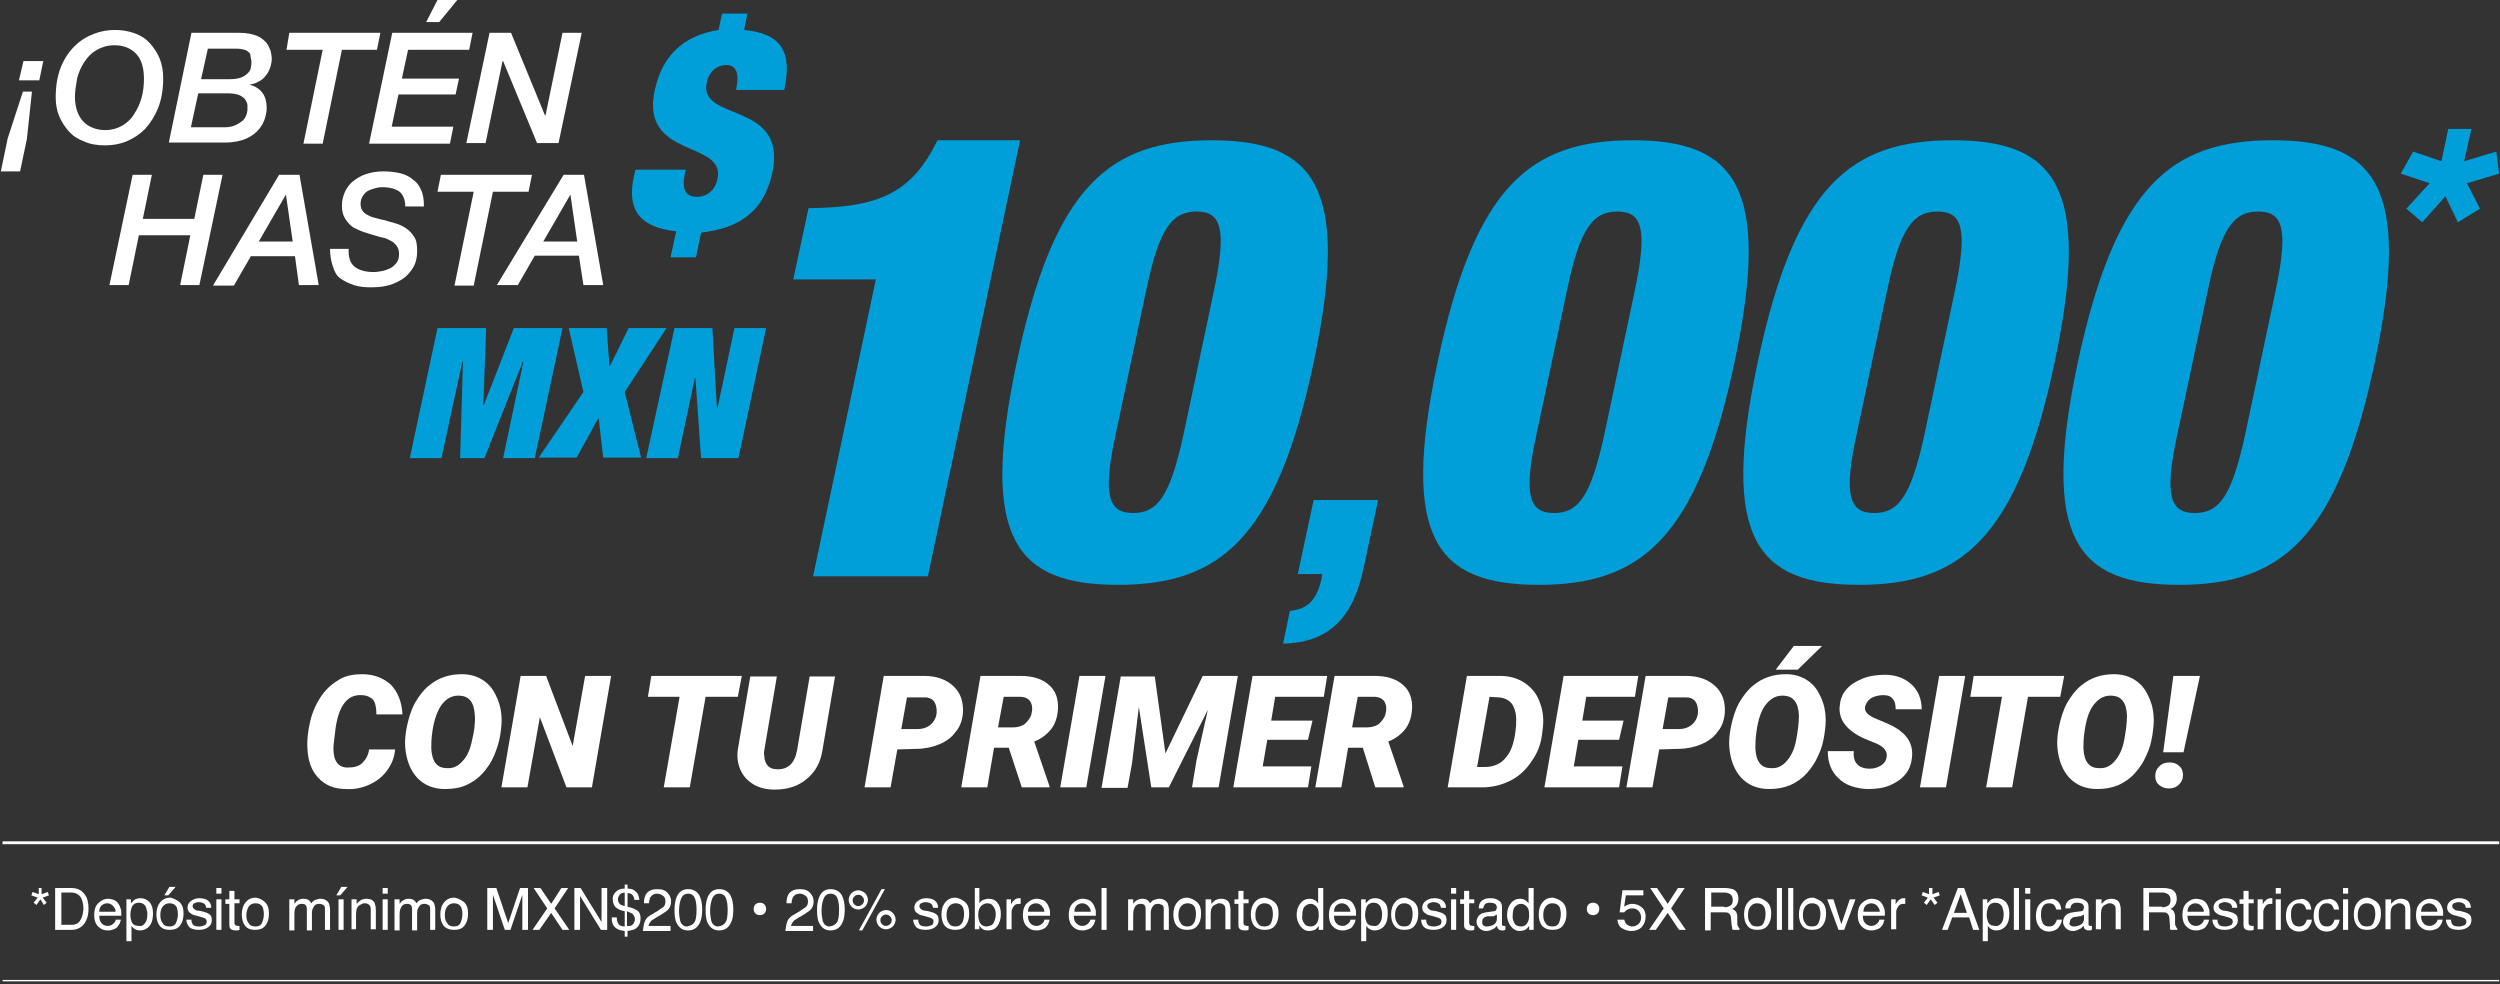 <svg width="442" height="174" viewBox="0 0 442 174" fill="none" xmlns="http://www.w3.org/2000/svg">
<rect x="0" y="0" width="442" height="174" fill="#333333" stroke="none"/>
<g clip-path="url(#clip0_2076_1165)">
<path d="M143.75 101.9L154.85 49.4H140.25L142.95 36.8C155.35 36.7 161.15 34.2 165.75 24.8H180.35L164.05 101.9H143.75Z" fill="#009FD9"/>
<path d="M214.25 24.8C232.35 24.8 238.85 33 232.25 64.1C225.65 95.3 215.65 103.4 197.65 103.4C179.55 103.4 173.15 95.2 179.75 64.1C186.35 32.9 196.15 24.8 214.25 24.8ZM197.25 76.8C194.85 87.8 196.05 90.7 200.35 90.7C204.65 90.7 206.85 87.8 209.25 76.8L214.65 51.3C216.95 40.3 215.85 37.4 211.55 37.4C207.25 37.4 204.95 40.3 202.65 51.3L197.25 76.8Z" fill="#009FD9"/>
<path d="M232.25 88.4H243.65L241.05 100.6C239.15 109.4 234.85 113.6 226.85 113.8L228.05 108C231.35 107.7 232.85 105.9 233.65 102.3L233.75 101.5H229.45L232.25 88.4Z" fill="#009FD9"/>
<path d="M288.65 24.8C306.75 24.8 313.25 33 306.65 64.1C300.05 95.3 290.05 103.4 272.05 103.4C253.95 103.4 247.55 95.2 254.15 64.1C260.75 32.9 270.55 24.8 288.65 24.8ZM271.65 76.8C269.25 87.8 270.45 90.7 274.75 90.7C279.05 90.7 281.25 87.8 283.65 76.8L289.05 51.3C291.35 40.3 290.25 37.4 285.95 37.4C281.65 37.4 279.35 40.3 277.05 51.3L271.65 76.8Z" fill="#009FD9"/>
<path d="M345.25 24.8C363.35 24.8 369.85 33 363.25 64.1C356.65 95.3 346.65 103.4 328.65 103.4C310.55 103.4 304.15 95.2 310.75 64.1C317.35 32.9 327.15 24.8 345.25 24.8ZM328.25 76.8C325.85 87.8 327.05 90.7 331.35 90.7C335.65 90.7 337.85 87.8 340.25 76.8L345.65 51.3C347.95 40.3 346.85 37.4 342.55 37.4C338.25 37.4 335.95 40.3 333.65 51.3L328.25 76.8Z" fill="#009FD9"/>
<path d="M401.85 24.8C419.95 24.8 426.45 33 419.85 64.1C413.25 95.3 403.25 103.4 385.25 103.4C367.15 103.4 360.75 95.2 367.35 64.1C374.05 32.9 383.85 24.8 401.85 24.8ZM384.95 76.8C382.55 87.8 383.75 90.7 388.05 90.7C392.35 90.7 394.55 87.8 396.95 76.8L402.35 51.3C404.65 40.3 403.55 37.4 399.25 37.4C394.95 37.4 392.65 40.3 390.35 51.3L384.95 76.8Z" fill="#009FD9"/>
<path d="M77.35 58H85.95L85.45 71.6H85.55L90.85 58H99.45L94.55 81H88.95L92.55 63.9H92.45L85.65 81H81.35L81.85 63.9H81.75L78.05 81H72.45L77.35 58Z" fill="#009FD9"/>
<path d="M100.55 58H107.25L107.75 64.7H107.85L111.15 58H117.85L110.45 69.3L113.35 80.9H106.65L105.85 74H105.75L101.95 80.9H95.249L103.15 69.3L100.55 58Z" fill="#009FD9"/>
<path d="M119.25 58H125.95L126.75 72.2H126.85L129.85 58H135.45L130.55 81H123.95L122.95 66.8H122.85L119.85 81H114.25L119.25 58Z" fill="#009FD9"/>
<path d="M119.55 40.9C113.45 40.2 110.75 37.5 112.05 31.3L112.35 30H121.25L121.05 30.9C120.45 33.8 121.45 34.8 123.25 34.8C125.15 34.8 126.55 33.4 126.85 31.6C128.35 24.8 113.15 28.1 115.75 16C117.05 9.9 120.75 6.3 127.05 5.3L127.65 2.4H132.15L131.55 5.3C138.05 5.9 140.15 9.1 138.65 15.9H130.15L130.25 15.2C130.65 13.2 130.25 11.5 128.45 11.5C126.45 11.5 125.25 13 124.95 14.6C123.45 21.6 139.25 17.8 136.55 30.5C135.15 37.2 130.85 40.4 123.95 41.1L123.05 45.5H118.55L119.55 40.9Z" fill="#009FD9"/>
<path d="M435.65 28.5L441.35 26.8L441.85 30.7L436.15 32.4L438.45 36.9L434.55 39.3L432.35 34.7L428.25 39.3L425.45 36.9L429.55 32.4L424.45 30.7L426.65 26.8L431.65 28.5L432.85 22.8H436.95L435.65 28.5Z" fill="#009FD9"/>
<path d="M5.65 16.2L4.75 24.6L3.55 30.3H0.15L1.35 24.5L4.05 16.2H5.65ZM3.35 14.2L4.15 10.8H7.65L6.95 14.2H3.35Z" fill="white"/>
<path d="M9.85 17.2C9.85 15.2 10.15 13.4 10.75 11.9C11.35 10.4 12.15 9.2 13.15 8.2C14.15 7.2 15.25 6.5 16.55 6C17.85 5.5 19.05 5.3 20.35 5.3C21.65 5.3 22.75 5.5 23.85 5.9C24.95 6.3 25.85 6.9 26.55 7.7C27.25 8.5 27.85 9.4 28.25 10.4C28.65 11.4 28.85 12.6 28.85 13.8C28.85 15.9 28.55 17.6 27.95 19.1C27.35 20.6 26.55 21.8 25.65 22.8C24.65 23.8 23.55 24.5 22.35 25C21.15 25.5 19.85 25.7 18.55 25.7C17.15 25.7 15.95 25.5 14.85 25C13.75 24.6 12.85 24 12.15 23.2C11.45 22.4 10.85 21.5 10.45 20.5C10.05 19.6 9.85 18.4 9.85 17.2ZM13.25 17.1C13.25 18.9 13.75 20.4 14.65 21.4C15.55 22.4 16.95 23 18.65 23C19.75 23 20.75 22.7 21.65 22.2C22.45 21.7 23.25 21 23.75 20.1C24.35 19.2 24.75 18.3 25.05 17.2C25.35 16.1 25.45 15 25.45 13.9C25.45 12.1 25.05 10.6 24.15 9.6C23.25 8.6 21.95 8 20.25 8C19.05 8 18.05 8.3 17.15 8.8C16.25 9.3 15.55 10 14.95 10.9C14.35 11.8 13.95 12.7 13.65 13.8C13.45 15 13.25 16 13.25 17.1Z" fill="white"/>
<path d="M33.85 5.8H42.25C43.55 5.8 44.55 6 45.35 6.3C46.15 6.6 46.65 7.1 47.05 7.5C47.45 8 47.65 8.5 47.85 9C47.95 9.5 48.05 10 48.05 10.3C48.05 10.9 47.95 11.4 47.75 12C47.55 12.5 47.35 13 46.95 13.4C46.65 13.8 46.25 14.2 45.75 14.4C45.25 14.7 44.75 14.9 44.25 14.9V15C46.25 15.6 47.15 17 47.15 19.1C47.15 19.6 47.05 20.2 46.85 20.9C46.65 21.6 46.25 22.3 45.75 22.9C45.25 23.5 44.45 24.1 43.55 24.5C42.65 24.9 41.35 25.2 39.85 25.2H29.85L33.85 5.8ZM33.75 22.5H38.65C38.95 22.5 39.35 22.5 39.85 22.5C40.35 22.5 40.95 22.4 41.45 22.2C41.95 22 42.45 21.7 42.95 21.3C43.35 20.9 43.65 20.3 43.75 19.5C43.75 19.3 43.75 19 43.75 18.6C43.75 18.3 43.55 17.9 43.35 17.6C43.15 17.3 42.75 17 42.25 16.8C41.75 16.6 41.05 16.5 40.25 16.5H35.05L33.75 22.5ZM35.55 14H40.65C41.45 14 42.15 13.9 42.65 13.7C43.15 13.5 43.55 13.2 43.85 12.9C44.15 12.6 44.35 12.2 44.35 11.9C44.45 11.5 44.45 11.2 44.45 11C44.45 10.8 44.45 10.6 44.35 10.3C44.25 10 44.35 9.7 44.15 9.4C43.95 9.2 43.65 8.9 43.25 8.8C42.85 8.7 42.35 8.6 41.65 8.6H36.75L35.55 14Z" fill="white"/>
<path d="M51.15 5.8H67.25L66.65 8.8H60.45L57.05 25.4H53.65L57.05 8.8H50.65L51.15 5.8Z" fill="white"/>
<path d="M69.35 5.8H83.55L82.95 8.8H72.15L71.05 13.9H81.15L80.55 16.7H70.45L69.25 22.4H80.15L79.55 25.4H65.25L69.35 5.8ZM80.85 0L77.65 3.9H75.35L77.35 0H80.85Z" fill="white"/>
<path d="M86.55 5.8H90.35L96.35 20.4H96.45L99.45 5.8H102.85L98.75 25.3H94.95L88.95 10.8H88.85L85.85 25.3H82.45L86.55 5.8Z" fill="white"/>
<path d="M23.45 30.9H26.85L25.25 38.7H34.35L35.95 30.9H39.35L35.25 50.4H31.85L33.65 41.6H24.55L22.75 50.4H19.35L23.45 30.9Z" fill="white"/>
<path d="M49.35 30.9H52.95L56.35 50.4H52.85L52.15 45.3H44.35L41.35 50.5H37.65L49.35 30.9ZM50.55 34.4L45.75 42.7H51.75L50.55 34.4Z" fill="white"/>
<path d="M61.65 44C61.55 45.5 61.95 46.6 62.75 47.2C63.55 47.8 64.65 48.1 66.15 48.1C66.65 48.1 67.05 48 67.65 47.9C68.15 47.8 68.65 47.6 69.05 47.4C69.45 47.2 69.85 46.8 70.15 46.4C70.45 46 70.55 45.5 70.55 44.9C70.55 44.4 70.45 43.9 70.15 43.5C69.85 43.1 69.55 42.8 69.15 42.6C68.75 42.4 68.25 42.1 67.65 42C67.05 41.9 66.55 41.7 65.85 41.5C65.45 41.4 64.85 41.2 64.25 41C63.65 40.8 63.05 40.5 62.45 40.2C61.85 39.8 61.45 39.3 61.05 38.7C60.65 38.1 60.45 37.3 60.45 36.4C60.45 35.5 60.65 34.7 60.95 34C61.25 33.3 61.75 32.6 62.35 32.1C62.95 31.6 63.75 31.1 64.65 30.8C65.55 30.5 66.55 30.3 67.75 30.3C68.75 30.3 69.75 30.4 70.65 30.6C71.55 30.8 72.35 31.2 72.95 31.7C73.65 32.2 74.15 32.8 74.45 33.6C74.85 34.4 74.95 35.4 74.95 36.5H71.65C71.65 35.3 71.25 34.4 70.65 33.9C69.95 33.4 68.95 33.1 67.65 33.1C67.45 33.1 67.05 33.1 66.65 33.2C66.25 33.3 65.85 33.4 65.35 33.6C64.85 33.8 64.55 34.1 64.25 34.5C63.95 34.9 63.75 35.4 63.75 36C63.75 36.5 63.85 36.9 64.05 37.2C64.25 37.5 64.55 37.8 64.95 38C65.35 38.2 65.75 38.4 66.25 38.5C66.75 38.6 67.25 38.8 67.85 38.9C68.55 39.1 69.25 39.3 69.95 39.5C70.65 39.7 71.25 40 71.85 40.4C72.45 40.8 72.85 41.3 73.25 41.9C73.65 42.5 73.75 43.4 73.75 44.4C73.75 45.2 73.65 45.9 73.35 46.7C73.05 47.4 72.55 48.1 71.95 48.7C71.35 49.3 70.45 49.8 69.45 50.2C68.45 50.6 67.15 50.8 65.65 50.8C64.45 50.8 63.45 50.7 62.55 50.4C61.65 50.1 60.85 49.7 60.15 49.2C59.45 48.7 59.15 48 58.85 47.1C58.55 46.2 58.35 45.2 58.35 44H61.65Z" fill="white"/>
<path d="M77.95 30.9H94.05L93.45 33.9H87.15L83.75 50.5H80.35L83.75 33.9H77.35L77.95 30.9Z" fill="white"/>
<path d="M99.65 30.9H103.25L106.65 50.4H103.15L102.35 45.2H94.55L91.55 50.4H87.85L99.65 30.9ZM100.85 34.4L96.05 42.7H102.05L100.85 34.4Z" fill="white"/>
<path d="M69.85 132.5C69.75 133.9 69.25 135.1 68.45 136.2C67.65 137.3 66.65 138.1 65.35 138.7C64.05 139.3 62.65 139.6 61.15 139.5C59.05 139.5 57.45 138.8 56.25 137.5C55.05 136.2 54.45 134.5 54.35 132.3C54.25 130.8 54.45 129.2 54.85 127.5C55.25 125.8 55.95 124.3 56.85 123C57.75 121.7 58.85 120.8 60.05 120.1C61.25 119.4 62.65 119.2 64.05 119.2C66.15 119.2 67.85 119.9 69.15 121.1C70.35 122.4 71.05 124.1 71.15 126.3H66.55C66.55 125.1 66.35 124.2 65.95 123.7C65.45 123.2 64.75 122.9 63.85 122.9C61.45 122.8 59.95 124.7 59.35 128.6C59.15 130.4 58.95 131.6 58.95 132.3C58.95 134.5 59.75 135.7 61.45 135.7C62.55 135.7 63.45 135.5 64.05 134.9C64.65 134.3 65.15 133.5 65.25 132.5H69.85Z" fill="white"/>
<path d="M78.65 139.5C76.65 139.5 74.95 138.8 73.75 137.5C72.55 136.2 71.85 134.4 71.65 132.2C71.55 131.1 71.65 129.8 71.95 128.4C72.25 127 72.65 125.6 73.35 124.3C74.05 123.1 74.85 122 75.85 121.2C77.55 119.8 79.45 119.2 81.65 119.2C82.95 119.2 84.15 119.5 85.15 120.1C86.15 120.7 86.95 121.5 87.55 122.7C88.15 123.8 88.55 125.1 88.65 126.5C88.75 127.5 88.65 128.6 88.45 129.9C88.25 131.2 87.85 132.4 87.35 133.6C86.85 134.8 86.15 135.8 85.35 136.7C84.55 137.6 83.55 138.3 82.45 138.8C81.35 139.3 80.05 139.5 78.65 139.5ZM83.95 126.5C83.85 124.2 82.95 123.1 81.35 123C80.05 122.9 79.05 123.4 78.15 124.5C77.35 125.6 76.75 127.2 76.45 129.3C76.25 130.6 76.25 131.6 76.25 132.3C76.35 134.6 77.25 135.8 78.95 135.8C80.05 135.9 80.95 135.5 81.75 134.6C82.55 133.8 83.15 132.5 83.45 130.9C83.85 129.3 84.05 127.8 83.95 126.5Z" fill="white"/>
<path d="M104.65 139.2H100.15L95.45 126.8L93.25 139.2H88.65L92.05 119.5H96.55L101.25 131.9L103.45 119.5H108.05L104.65 139.2Z" fill="white"/>
<path d="M130.45 123.2H124.75L121.95 139.2H117.35L120.15 123.2H114.55L115.15 119.5H131.15L130.45 123.2Z" fill="white"/>
<path d="M147.65 119.5L145.45 132.4C145.15 134.6 144.25 136.4 142.65 137.7C141.15 139 139.25 139.6 136.95 139.6C135.55 139.6 134.25 139.3 133.25 138.7C132.25 138.1 131.45 137.3 130.95 136.2C130.45 135.1 130.25 133.9 130.45 132.5L132.65 119.6H137.35L135.15 132.5C135.05 133 135.05 133.4 135.15 133.8C135.15 134.5 135.45 135 135.75 135.4C136.15 135.8 136.65 136 137.35 136C139.35 136.1 140.55 134.9 140.95 132.5L143.15 119.6H147.65V119.5Z" fill="white"/>
<path d="M158.65 132.5L157.45 139.2H152.85L156.25 119.5H163.35C165.55 119.5 167.25 120.1 168.55 121.3C169.85 122.5 170.35 124.1 170.25 126C170.15 127.3 169.75 128.5 168.95 129.4C168.25 130.4 167.25 131.1 166.05 131.6C164.85 132.1 163.45 132.4 161.95 132.4L158.65 132.5ZM159.35 128.9H162.15C163.35 128.9 164.25 128.5 164.85 127.8C165.45 127.1 165.75 126.2 165.55 125.1C165.45 124.5 165.25 124.1 164.95 123.8C164.65 123.5 164.15 123.3 163.55 123.3H160.35L159.35 128.9Z" fill="white"/>
<path d="M178.35 132.2H175.75L174.55 139.2H169.95L173.35 119.5H180.35C182.55 119.5 184.25 120 185.45 121.1C186.65 122.1 187.15 123.6 187.05 125.4C186.95 126.8 186.55 128 185.85 128.9C185.15 129.8 184.15 130.6 182.85 131.1L185.55 139V139.2H180.65L178.35 132.2ZM176.45 128.6H179.15C179.85 128.6 180.55 128.4 181.05 128.1C181.55 127.7 181.95 127.2 182.25 126.6C182.45 126 182.55 125.4 182.45 124.8C182.25 123.8 181.65 123.3 180.55 123.2H177.45L176.45 128.6Z" fill="white"/>
<path d="M192.05 139.2H187.45L190.85 119.5H195.45L192.05 139.2Z" fill="white"/>
<path d="M204.15 119.5L206.049 133.2L212.65 119.5H218.85L215.45 139.2H210.75L211.549 134.4L213.549 125.5L206.65 139.2H203.549L201.35 125L200.15 134.9L199.35 139.3H194.75L198.15 119.6H204.15V119.5Z" fill="white"/>
<path d="M231.25 130.8H224.05L223.25 135.5H231.85L231.25 139.2H218.05L221.45 119.5H234.65L234.05 123.2H225.45L224.75 127.4H232.05L231.25 130.8Z" fill="white"/>
<path d="M240.95 132.2H238.35L237.15 139.2H232.55L235.95 119.5H242.95C245.15 119.5 246.85 120 248.05 121.1C249.25 122.1 249.75 123.6 249.65 125.4C249.55 126.8 249.15 128 248.45 128.9C247.75 129.8 246.75 130.6 245.45 131.1L248.15 139V139.2H243.15L240.95 132.2ZM239.05 128.6H241.75C242.45 128.6 243.15 128.4 243.65 128.1C244.15 127.7 244.55 127.2 244.85 126.6C245.05 126 245.15 125.4 245.05 124.8C244.85 123.8 244.25 123.3 243.15 123.2H240.05L239.05 128.6Z" fill="white"/>
<path d="M255.95 139.2L259.35 119.5H265.15C266.85 119.5 268.35 119.9 269.65 120.8C270.95 121.7 271.85 122.9 272.35 124.5C272.85 125.9 272.95 127.3 272.75 128.9L272.65 129.7C272.45 131.5 271.85 133.1 270.85 134.5C269.95 135.9 268.75 137.1 267.25 137.9C265.75 138.7 264.25 139.1 262.55 139.2H255.95ZM263.35 123.2L261.15 135.6H262.55C264.15 135.6 265.45 135 266.35 133.8C267.35 132.6 267.85 130.7 268.05 128.2V127.8C268.15 126.4 267.85 125.3 267.35 124.5C266.85 123.8 266.05 123.4 265.05 123.3L263.35 123.2Z" fill="white"/>
<path d="M286.25 130.8H279.05L278.25 135.5H286.85L286.25 139.2H273.05L276.45 119.5H289.65L289.05 123.2H280.45L279.75 127.4H287.05L286.25 130.8Z" fill="white"/>
<path d="M293.35 132.5L292.15 139.2H287.55L290.95 119.5H298.05C300.25 119.5 301.95 120.1 303.25 121.3C304.55 122.5 305.05 124.1 304.95 126C304.85 127.3 304.45 128.5 303.65 129.4C302.95 130.4 301.95 131.1 300.75 131.6C299.55 132.1 298.15 132.4 296.65 132.4L293.35 132.5ZM293.95 128.9H296.75C297.95 128.9 298.85 128.5 299.45 127.8C300.05 127.1 300.35 126.2 300.15 125.1C300.05 124.5 299.85 124.1 299.55 123.8C299.25 123.5 298.75 123.3 298.15 123.3H294.95L293.95 128.9Z" fill="white"/>
<path d="M312.75 139.5C310.75 139.5 309.05 138.8 307.85 137.5C306.65 136.2 305.95 134.4 305.75 132.2C305.65 131.1 305.75 129.8 306.05 128.4C306.35 127 306.75 125.6 307.45 124.3C308.15 123.1 308.95 122 309.95 121.2C311.65 119.8 313.55 119.2 315.75 119.2C317.05 119.2 318.25 119.5 319.25 120.1C320.25 120.7 321.05 121.5 321.65 122.7C322.25 123.8 322.65 125.1 322.75 126.5C322.85 127.5 322.75 128.6 322.55 129.9C322.35 131.2 322.05 132.4 321.45 133.6C320.95 134.8 320.25 135.8 319.45 136.7C318.65 137.6 317.65 138.3 316.55 138.8C315.35 139.3 314.15 139.5 312.75 139.5ZM318.05 126.5C317.95 124.2 317.05 123.1 315.45 123C314.15 122.9 313.15 123.4 312.25 124.5C311.35 125.6 310.85 127.2 310.55 129.3C310.35 130.6 310.35 131.6 310.35 132.3C310.45 134.6 311.35 135.8 313.05 135.8C314.15 135.9 315.05 135.5 315.85 134.6C316.65 133.7 317.25 132.5 317.55 130.9C317.85 129.3 318.05 127.8 318.05 126.5ZM317.15 114.2H322.15L317.85 118.4H313.95L317.15 114.2Z" fill="white"/>
<path d="M333.55 133.9C333.75 132.9 333.15 132.1 331.85 131.5L329.65 130.6C326.55 129.2 325.05 127.3 325.25 124.9C325.35 123.8 325.65 122.8 326.35 122C327.05 121.1 328.05 120.5 329.25 120C330.45 119.5 331.85 119.3 333.25 119.3C335.15 119.3 336.75 119.9 337.95 121C339.15 122.1 339.75 123.6 339.75 125.4H335.15C335.15 124.6 335.05 124 334.65 123.6C334.35 123.1 333.75 122.9 332.95 122.9C332.15 122.9 331.45 123.1 330.85 123.4C330.25 123.8 329.95 124.3 329.75 124.9C329.55 125.8 330.25 126.5 331.75 127.1C333.25 127.7 334.35 128.2 335.05 128.6C337.25 129.9 338.25 131.6 338.05 133.8C337.95 134.9 337.65 135.9 336.95 136.8C336.25 137.7 335.35 138.3 334.25 138.8C333.15 139.3 331.75 139.5 330.35 139.5C329.25 139.5 328.25 139.3 327.35 139C326.45 138.7 325.65 138.2 325.05 137.6C323.75 136.4 323.15 134.8 323.15 132.8H327.75C327.65 133.8 327.85 134.6 328.35 135.1C328.75 135.6 329.55 135.9 330.55 135.9C331.35 135.9 331.95 135.7 332.45 135.4C333.15 135 333.45 134.5 333.55 133.9Z" fill="white"/>
<path d="M344.05 139.2H339.45L342.85 119.5H347.45L344.05 139.2Z" fill="white"/>
<path d="M364.25 123.2H358.55L355.75 139.2H351.15L353.95 123.2H348.35L348.95 119.5H364.95L364.25 123.2Z" fill="white"/>
<path d="M370.75 139.5C368.75 139.5 367.05 138.8 365.85 137.5C364.65 136.2 363.95 134.4 363.75 132.2C363.65 131.1 363.75 129.8 364.05 128.4C364.35 127 364.75 125.6 365.45 124.3C366.15 123.1 366.95 122 367.95 121.2C369.65 119.8 371.55 119.2 373.75 119.2C375.05 119.2 376.25 119.5 377.25 120.1C378.25 120.7 379.05 121.5 379.65 122.7C380.25 123.8 380.65 125.1 380.75 126.5C380.85 127.5 380.75 128.6 380.55 129.9C380.35 131.2 380.05 132.4 379.45 133.6C378.95 134.8 378.25 135.8 377.45 136.7C376.65 137.6 375.65 138.3 374.55 138.8C373.35 139.3 372.15 139.5 370.75 139.5ZM376.05 126.5C375.95 124.2 375.05 123.1 373.45 123C372.15 122.9 371.15 123.4 370.25 124.5C369.35 125.6 368.85 127.2 368.55 129.3C368.35 130.6 368.35 131.6 368.35 132.3C368.45 134.6 369.35 135.8 371.05 135.8C372.15 135.9 373.05 135.5 373.85 134.6C374.65 133.7 375.25 132.5 375.55 130.9C375.85 129.3 376.05 127.8 376.05 126.5Z" fill="white"/>
<path d="M381.05 137.2C381.05 136.5 381.25 136 381.75 135.5C382.25 135 382.85 134.8 383.55 134.8C384.25 134.8 384.85 135 385.25 135.4C385.75 135.8 385.95 136.4 385.95 137C385.95 137.7 385.75 138.2 385.25 138.7C384.75 139.2 384.15 139.4 383.45 139.4C382.75 139.4 382.25 139.2 381.75 138.8C381.25 138.4 381.05 137.9 381.05 137.2ZM386.05 133H382.45L384.25 119.5H388.95L386.05 133Z" fill="white"/>
<path d="M7.35 157V158.1L8.45 157.7L8.65 158.3L7.55 158.7L8.25 159.6L7.75 160L7.15 159L6.45 160L5.95 159.6L6.65 158.7L5.55 158.3L5.75 157.7L6.85 158.1V157H7.35Z" fill="white"/>
<path d="M9.75 157H12.65C13.65 157 14.45 157.4 14.95 158.1C15.45 158.7 15.65 159.6 15.65 160.6C15.65 161.4 15.55 162.1 15.25 162.7C14.75 163.8 13.85 164.4 12.65 164.4H9.75V157ZM12.55 163.5C12.85 163.5 13.15 163.5 13.35 163.4C13.75 163.3 14.05 163 14.25 162.6C14.45 162.3 14.55 161.9 14.65 161.5C14.65 161.2 14.75 161 14.75 160.7C14.75 159.8 14.55 159.1 14.25 158.6C13.85 158.1 13.35 157.8 12.55 157.8H10.85V163.5H12.55Z" fill="white"/>
<path d="M20.15 159.1C20.55 159.3 20.75 159.5 20.95 159.8C21.15 160.1 21.25 160.4 21.35 160.7C21.45 160.9 21.45 161.3 21.45 161.9H17.55C17.55 162.4 17.65 162.9 17.95 163.2C18.15 163.5 18.55 163.7 19.05 163.7C19.55 163.7 19.85 163.5 20.15 163.2C20.35 163 20.45 162.8 20.45 162.6H21.35C21.35 162.8 21.25 163 21.15 163.3C21.05 163.5 20.85 163.7 20.75 163.9C20.45 164.2 20.15 164.3 19.75 164.4C19.55 164.5 19.25 164.5 19.05 164.5C18.35 164.5 17.85 164.3 17.35 163.8C16.85 163.3 16.65 162.6 16.65 161.8C16.65 160.9 16.85 160.2 17.35 159.7C17.85 159.2 18.45 158.9 19.15 158.9C19.45 158.9 19.75 159 20.15 159.1ZM20.45 161.3C20.45 160.9 20.35 160.6 20.15 160.4C19.95 160 19.45 159.7 18.95 159.7C18.55 159.7 18.15 159.9 17.95 160.1C17.65 160.4 17.55 160.8 17.55 161.2H20.45V161.3Z" fill="white"/>
<path d="M22.25 159H23.15V159.7C23.35 159.5 23.55 159.3 23.75 159.1C24.05 158.9 24.45 158.8 24.85 158.8C25.45 158.8 25.95 159 26.45 159.5C26.85 160 27.05 160.6 27.05 161.5C27.05 162.7 26.75 163.5 26.15 164C25.75 164.3 25.35 164.5 24.75 164.5C24.35 164.5 24.05 164.4 23.75 164.2C23.55 164.1 23.45 163.9 23.25 163.7V166.4H22.35V159H22.25ZM25.65 163.2C25.95 162.8 26.05 162.3 26.05 161.6C26.05 161.2 25.95 160.8 25.85 160.5C25.65 159.9 25.15 159.6 24.55 159.6C23.95 159.6 23.45 159.9 23.25 160.5C23.15 160.8 23.05 161.3 23.05 161.8C23.05 162.2 23.15 162.6 23.25 162.9C23.45 163.5 23.95 163.7 24.55 163.7C25.05 163.8 25.35 163.6 25.65 163.2Z" fill="white"/>
<path d="M31.75 159.5C32.25 160 32.45 160.6 32.45 161.5C32.45 162.4 32.25 163.1 31.85 163.6C31.45 164.2 30.75 164.4 29.95 164.4C29.25 164.4 28.65 164.2 28.25 163.7C27.85 163.2 27.65 162.5 27.65 161.7C27.65 160.8 27.85 160.1 28.35 159.5C28.85 158.9 29.45 158.7 30.15 158.7C30.65 158.8 31.25 159.1 31.75 159.5ZM31.15 163.1C31.35 162.6 31.45 162.1 31.45 161.6C31.45 161.1 31.35 160.7 31.25 160.4C30.95 159.9 30.55 159.7 29.95 159.7C29.45 159.7 29.05 159.9 28.75 160.3C28.45 160.7 28.35 161.2 28.35 161.8C28.35 162.4 28.45 162.8 28.75 163.2C28.95 163.6 29.35 163.8 29.95 163.8C30.55 163.8 30.95 163.6 31.15 163.1ZM31.05 156.8L29.75 158.3H29.05L29.95 156.8H31.05Z" fill="white"/>
<path d="M33.85 162.7C33.85 163 33.95 163.2 34.05 163.4C34.25 163.7 34.65 163.8 35.25 163.8C35.55 163.8 35.85 163.7 36.15 163.6C36.45 163.5 36.55 163.2 36.55 162.9C36.55 162.7 36.45 162.5 36.25 162.4C36.15 162.3 35.85 162.2 35.45 162.1L34.75 161.9C34.25 161.8 33.95 161.7 33.75 161.5C33.35 161.3 33.15 160.9 33.15 160.5C33.15 160 33.35 159.6 33.75 159.3C34.15 159 34.65 158.8 35.25 158.8C36.05 158.8 36.65 159 37.05 159.5C37.25 159.8 37.35 160.1 37.35 160.5H36.45C36.45 160.3 36.35 160.1 36.25 159.9C36.05 159.7 35.65 159.5 35.15 159.5C34.85 159.5 34.55 159.6 34.35 159.7C34.15 159.8 34.05 160 34.05 160.2C34.05 160.4 34.15 160.6 34.45 160.8C34.55 160.9 34.75 161 35.05 161L35.65 161.1C36.35 161.3 36.75 161.4 36.95 161.6C37.35 161.8 37.45 162.2 37.45 162.7C37.45 163.2 37.25 163.6 36.85 163.9C36.45 164.2 35.95 164.4 35.15 164.4C34.35 164.4 33.75 164.2 33.45 163.9C33.15 163.5 32.95 163.1 32.95 162.6H33.85V162.7Z" fill="white"/>
<path d="M38.25 157H39.15V158H38.25V157ZM38.25 159H39.15V164.4H38.25V159Z" fill="white"/>
<path d="M40.55 157.5H41.45V159H42.35V159.7H41.45V163.2C41.45 163.4 41.55 163.5 41.65 163.6C41.75 163.6 41.85 163.7 42.05 163.7H42.15C42.25 163.7 42.25 163.7 42.35 163.7V164.4C42.25 164.4 42.15 164.5 42.05 164.5C41.95 164.5 41.85 164.5 41.65 164.5C41.25 164.5 40.95 164.4 40.75 164.2C40.55 164 40.55 163.7 40.55 163.4V159.8H39.85V159H40.55V157.5Z" fill="white"/>
<path d="M46.85 159.5C47.35 160 47.55 160.6 47.55 161.5C47.55 162.4 47.35 163.1 46.95 163.6C46.55 164.2 45.85 164.4 45.05 164.4C44.35 164.4 43.75 164.2 43.35 163.7C42.95 163.2 42.75 162.5 42.75 161.7C42.75 160.8 42.95 160.1 43.45 159.5C43.95 158.9 44.55 158.7 45.25 158.7C45.85 158.8 46.45 159.1 46.85 159.5ZM46.35 163.1C46.55 162.6 46.65 162.1 46.65 161.6C46.65 161.1 46.55 160.7 46.45 160.4C46.15 159.9 45.75 159.7 45.15 159.7C44.65 159.7 44.25 159.9 43.95 160.3C43.75 160.7 43.55 161.2 43.55 161.8C43.55 162.4 43.65 162.8 43.95 163.2C44.15 163.6 44.55 163.8 45.15 163.8C45.75 163.8 46.15 163.6 46.35 163.1Z" fill="white"/>
<path d="M51.15 159H52.05V159.8C52.25 159.5 52.45 159.3 52.65 159.2C52.95 159 53.25 158.9 53.65 158.9C54.05 158.9 54.45 159 54.65 159.2C54.75 159.3 54.95 159.5 55.05 159.7C55.25 159.4 55.45 159.2 55.75 159.1C56.05 159 56.35 158.9 56.65 158.9C57.35 158.9 57.85 159.2 58.15 159.7C58.25 160 58.35 160.4 58.35 160.8V164.4H57.45V160.7C57.45 160.3 57.35 160.1 57.15 160C56.95 159.9 56.75 159.8 56.45 159.8C56.05 159.8 55.75 159.9 55.55 160.2C55.35 160.5 55.15 160.8 55.15 161.4V164.5H54.25V161C54.25 160.6 54.25 160.4 54.15 160.2C54.05 159.9 53.75 159.8 53.35 159.8C53.05 159.8 52.65 159.9 52.45 160.2C52.15 160.5 52.05 160.9 52.05 161.6V164.5H51.15V159Z" fill="white"/>
<path d="M61.45 156.8L60.15 158.3H59.45L60.35 156.8H61.45ZM59.85 159H60.75V164.4H59.85V159Z" fill="white"/>
<path d="M62.15 159H63.05V159.8C63.35 159.5 63.55 159.3 63.85 159.1C64.15 159 64.45 158.9 64.75 158.9C65.55 158.9 66.05 159.2 66.25 159.7C66.35 160 66.45 160.4 66.45 160.9V164.3H65.55V161C65.55 160.7 65.55 160.4 65.45 160.2C65.25 159.9 64.95 159.7 64.55 159.7C64.35 159.7 64.15 159.7 64.05 159.8C63.85 159.9 63.55 160 63.35 160.2C63.15 160.4 63.15 160.6 63.05 160.7C63.05 160.9 62.95 161.2 62.95 161.5V164.3H62.15V159Z" fill="white"/>
<path d="M67.65 157H68.55V158H67.65V157ZM67.65 159H68.55V164.4H67.65V159Z" fill="white"/>
<path d="M69.75 159H70.65V159.8C70.85 159.5 71.05 159.3 71.25 159.2C71.55 159 71.85 158.9 72.25 158.9C72.65 158.9 73.05 159 73.25 159.2C73.35 159.3 73.55 159.5 73.65 159.7C73.85 159.4 74.05 159.2 74.35 159.1C74.65 159 74.95 158.9 75.25 158.9C75.95 158.9 76.45 159.2 76.75 159.7C76.85 160 76.95 160.4 76.95 160.8V164.4H76.05V160.7C76.05 160.3 75.95 160.1 75.75 160C75.55 159.9 75.35 159.8 75.05 159.8C74.65 159.8 74.35 159.9 74.15 160.2C73.95 160.5 73.75 160.8 73.75 161.4V164.5H72.85V161C72.85 160.6 72.85 160.4 72.75 160.2C72.65 159.9 72.35 159.8 71.95 159.8C71.65 159.8 71.25 159.9 71.05 160.2C70.85 160.5 70.65 160.9 70.65 161.6V164.5H69.75V159Z" fill="white"/>
<path d="M82.05 159.5C82.55 160 82.75 160.6 82.75 161.5C82.75 162.4 82.55 163.1 82.15 163.6C81.75 164.2 81.05 164.4 80.25 164.4C79.55 164.4 78.95 164.2 78.45 163.7C78.05 163.2 77.85 162.5 77.85 161.7C77.85 160.8 78.05 160.1 78.55 159.5C79.05 158.9 79.65 158.7 80.35 158.7C80.95 158.8 81.55 159.1 82.05 159.5ZM81.45 163.1C81.65 162.6 81.75 162.1 81.75 161.6C81.75 161.1 81.65 160.7 81.55 160.4C81.25 159.9 80.85 159.7 80.25 159.7C79.75 159.7 79.35 159.9 79.05 160.3C78.75 160.7 78.65 161.2 78.65 161.8C78.65 162.4 78.75 162.8 79.05 163.2C79.25 163.6 79.65 163.8 80.25 163.8C80.85 163.8 81.25 163.6 81.45 163.1Z" fill="white"/>
<path d="M86.35 157H87.75L89.85 163.2L91.95 157H93.35V164.4H92.35V160C92.35 159.8 92.35 159.6 92.35 159.3C92.35 159 92.35 158.6 92.35 158.2L90.25 164.4H89.25L87.15 158.2V158.4C87.15 158.6 87.15 158.9 87.15 159.2C87.15 159.5 87.15 159.8 87.15 160V164.4H86.15V157H86.35Z" fill="white"/>
<path d="M95.35 164.4H94.15L96.75 160.6L94.35 157H95.55L97.45 159.8L99.25 157H100.45L98.05 160.6L100.65 164.4H99.45L97.45 161.4L95.35 164.4Z" fill="white"/>
<path d="M101.45 157H102.65L106.35 163V157H107.35V164.4H106.25L102.55 158.4V164.4H101.55V157H101.45Z" fill="white"/>
<path d="M108.85 157.7C109.25 157.3 109.75 157.1 110.45 157.1V156.4H110.95V157.1C111.65 157.1 112.15 157.3 112.45 157.7C112.85 158 112.95 158.5 113.05 159.1H112.15C112.15 158.8 112.05 158.6 111.95 158.4C111.75 158.1 111.45 157.9 110.95 157.9V160.3C111.75 160.5 112.25 160.7 112.55 160.9C113.05 161.2 113.25 161.7 113.25 162.3C113.25 163.2 112.95 163.8 112.35 164.2C112.05 164.4 111.55 164.5 110.95 164.6V165.6H110.45V164.6C109.45 164.5 108.85 164.2 108.45 163.6C108.25 163.3 108.15 162.8 108.15 162.2H109.05C109.05 162.7 109.15 163 109.25 163.2C109.45 163.6 109.85 163.8 110.45 163.8V161.1C109.75 161 109.15 160.7 108.85 160.4C108.55 160.1 108.35 159.6 108.35 159.1C108.25 158.6 108.45 158.1 108.85 157.7ZM109.55 159.8C109.75 160 110.05 160.1 110.45 160.2V157.8C110.05 157.8 109.65 158 109.55 158.2C109.35 158.5 109.25 158.7 109.25 159C109.25 159.3 109.35 159.6 109.55 159.8ZM112.05 163.2C112.15 163 112.25 162.8 112.25 162.5C112.25 162.1 112.05 161.8 111.75 161.5C111.55 161.4 111.25 161.3 110.85 161.1V163.7C111.45 163.8 111.85 163.6 112.05 163.2Z" fill="white"/>
<path d="M114.05 162.8C114.25 162.3 114.75 161.9 115.35 161.6L116.35 161C116.75 160.7 117.05 160.5 117.25 160.4C117.55 160.1 117.65 159.8 117.65 159.4C117.65 159 117.55 158.6 117.25 158.4C116.95 158.2 116.65 158 116.25 158C115.65 158 115.25 158.2 114.95 158.7C114.85 159 114.75 159.3 114.75 159.7H113.85C113.85 159.1 113.95 158.6 114.15 158.2C114.55 157.5 115.25 157.2 116.25 157.2C117.05 157.2 117.65 157.4 118.05 157.9C118.45 158.3 118.65 158.8 118.65 159.4C118.65 160 118.45 160.5 118.05 160.9C117.85 161.1 117.35 161.4 116.75 161.8L116.05 162.2C115.75 162.4 115.45 162.6 115.25 162.7C114.95 163 114.75 163.3 114.65 163.7H118.55V164.6H113.65C113.75 163.8 113.85 163.2 114.05 162.8Z" fill="white"/>
<path d="M123.65 158.3C123.95 158.9 124.15 159.7 124.15 160.7C124.15 161.7 124.05 162.5 123.75 163.1C123.35 164 122.65 164.5 121.65 164.5C120.75 164.5 120.15 164.1 119.75 163.4C119.35 162.8 119.25 161.9 119.25 160.9C119.25 160.1 119.35 159.4 119.55 158.8C119.95 157.7 120.65 157.2 121.65 157.2C122.55 157.2 123.25 157.6 123.65 158.3ZM122.75 163.1C123.05 162.7 123.15 161.9 123.15 160.8C123.15 160 123.05 159.3 122.85 158.8C122.65 158.3 122.25 158 121.65 158C121.15 158 120.75 158.2 120.45 158.8C120.25 159.3 120.05 160 120.05 161C120.05 161.7 120.15 162.3 120.25 162.8C120.45 163.5 120.95 163.8 121.45 163.8C122.05 163.7 122.45 163.5 122.75 163.1Z" fill="white"/>
<path d="M129.15 158.3C129.45 158.9 129.65 159.7 129.65 160.7C129.65 161.7 129.55 162.5 129.25 163.1C128.85 164 128.15 164.5 127.15 164.5C126.25 164.5 125.65 164.1 125.25 163.4C124.85 162.8 124.75 161.9 124.75 160.9C124.75 160.1 124.85 159.4 125.05 158.8C125.45 157.7 126.15 157.2 127.15 157.2C128.05 157.2 128.75 157.6 129.15 158.3ZM128.25 163.1C128.55 162.7 128.65 161.9 128.65 160.8C128.65 160 128.55 159.3 128.35 158.8C128.15 158.3 127.75 158 127.15 158C126.65 158 126.25 158.2 125.95 158.8C125.75 159.3 125.55 160 125.55 161C125.55 161.7 125.65 162.3 125.75 162.8C125.95 163.5 126.45 163.8 126.95 163.8C127.65 163.7 127.95 163.5 128.25 163.1Z" fill="white"/>
<path d="M135.45 160.7C135.45 161 135.35 161.3 135.15 161.5C134.95 161.7 134.65 161.8 134.35 161.8C134.05 161.8 133.75 161.7 133.55 161.5C133.35 161.3 133.25 161 133.25 160.7C133.25 160.4 133.35 160.1 133.55 159.9C133.75 159.7 134.05 159.6 134.35 159.6C134.65 159.6 134.95 159.7 135.15 159.9C135.35 160.1 135.45 160.4 135.45 160.7Z" fill="white"/>
<path d="M139.25 162.8C139.45 162.3 139.95 161.9 140.55 161.6L141.55 161C141.95 160.7 142.25 160.5 142.45 160.4C142.75 160.1 142.85 159.8 142.85 159.4C142.85 159 142.75 158.6 142.45 158.4C142.15 158.2 141.85 158 141.45 158C140.85 158 140.45 158.2 140.15 158.7C140.05 159 139.95 159.3 139.95 159.7H139.05C139.05 159.1 139.15 158.6 139.35 158.2C139.75 157.5 140.45 157.2 141.45 157.2C142.25 157.2 142.85 157.4 143.25 157.9C143.65 158.3 143.85 158.8 143.85 159.4C143.85 160 143.65 160.5 143.25 160.9C143.05 161.1 142.55 161.4 141.95 161.8L141.25 162.2C140.95 162.4 140.65 162.6 140.45 162.7C140.15 163 139.95 163.3 139.85 163.7H143.75V164.6H138.85C138.95 163.8 139.05 163.2 139.25 162.8Z" fill="white"/>
<path d="M148.85 158.3C149.15 158.9 149.35 159.7 149.35 160.7C149.35 161.7 149.25 162.5 148.95 163.1C148.55 164 147.85 164.5 146.85 164.5C145.95 164.5 145.35 164.1 144.95 163.4C144.55 162.8 144.45 161.9 144.45 160.9C144.45 160.1 144.55 159.4 144.75 158.8C145.15 157.7 145.85 157.2 146.85 157.2C147.75 157.2 148.45 157.6 148.85 158.3ZM147.95 163.1C148.25 162.7 148.35 161.9 148.35 160.8C148.35 160 148.25 159.3 148.05 158.8C147.85 158.3 147.45 158 146.85 158C146.35 158 145.95 158.2 145.65 158.8C145.45 159.3 145.25 160 145.25 161C145.25 161.7 145.35 162.3 145.45 162.8C145.65 163.5 146.15 163.8 146.65 163.8C147.35 163.7 147.65 163.5 147.95 163.1Z" fill="white"/>
<path d="M152.95 157.9C153.25 158.2 153.45 158.7 153.45 159.1C153.45 159.5 153.25 160 152.95 160.3C152.65 160.6 152.15 160.8 151.75 160.8C151.25 160.8 150.85 160.6 150.55 160.3C150.25 160 150.05 159.5 150.05 159.1C150.05 158.7 150.25 158.2 150.55 157.9C150.85 157.6 151.35 157.4 151.75 157.4C152.15 157.4 152.55 157.6 152.95 157.9ZM152.45 159.9C152.65 159.7 152.75 159.5 152.75 159.2C152.75 158.9 152.65 158.7 152.45 158.5C152.25 158.3 152.05 158.2 151.75 158.2C151.45 158.2 151.25 158.3 151.05 158.5C150.85 158.7 150.75 158.9 150.75 159.2C150.75 159.5 150.85 159.7 151.05 159.9C151.25 160.1 151.45 160.2 151.75 160.2C151.95 160.2 152.25 160.1 152.45 159.9ZM155.85 157.2H156.45L152.45 164.5H151.85L155.85 157.2ZM157.85 161.4C158.15 161.7 158.35 162.2 158.35 162.6C158.35 163 158.15 163.5 157.85 163.8C157.55 164.1 157.05 164.3 156.65 164.3C156.15 164.3 155.75 164.1 155.45 163.8C155.15 163.5 154.95 163 154.95 162.6C154.95 162.2 155.15 161.7 155.45 161.4C155.75 161.1 156.25 160.9 156.65 160.9C157.05 160.9 157.45 161 157.85 161.4ZM157.35 163.4C157.55 163.2 157.65 163 157.65 162.7C157.65 162.4 157.55 162.2 157.35 162C157.15 161.8 156.95 161.7 156.65 161.7C156.35 161.7 156.15 161.8 155.95 162C155.75 162.2 155.65 162.4 155.65 162.7C155.65 163 155.75 163.2 155.95 163.4C156.15 163.6 156.35 163.7 156.65 163.7C156.85 163.7 157.15 163.6 157.35 163.4Z" fill="white"/>
<path d="M162.35 162.7C162.35 163 162.45 163.2 162.55 163.4C162.75 163.7 163.15 163.8 163.75 163.8C164.05 163.8 164.35 163.7 164.65 163.6C164.95 163.5 165.05 163.2 165.05 162.9C165.05 162.7 164.95 162.5 164.75 162.4C164.65 162.3 164.35 162.2 163.95 162.1L163.25 161.9C162.75 161.8 162.45 161.7 162.25 161.5C161.85 161.3 161.65 160.9 161.65 160.5C161.65 160 161.85 159.6 162.25 159.3C162.65 159 163.15 158.8 163.75 158.8C164.55 158.8 165.15 159 165.55 159.5C165.75 159.8 165.85 160.1 165.85 160.5H164.95C164.95 160.3 164.85 160.1 164.75 159.9C164.55 159.7 164.15 159.5 163.65 159.5C163.35 159.5 163.05 159.6 162.85 159.7C162.65 159.8 162.55 160 162.55 160.2C162.55 160.4 162.65 160.6 162.95 160.8C163.05 160.9 163.25 161 163.55 161L164.15 161.1C164.85 161.3 165.25 161.4 165.45 161.6C165.85 161.8 165.95 162.2 165.95 162.7C165.95 163.2 165.75 163.6 165.35 163.9C164.95 164.2 164.45 164.4 163.65 164.4C162.85 164.4 162.25 164.2 161.95 163.9C161.65 163.5 161.45 163.1 161.45 162.6H162.35V162.7Z" fill="white"/>
<path d="M170.65 159.5C171.15 160 171.35 160.6 171.35 161.5C171.35 162.4 171.15 163.1 170.75 163.6C170.35 164.2 169.65 164.4 168.85 164.4C168.15 164.4 167.55 164.2 167.05 163.7C166.65 163.2 166.45 162.5 166.45 161.7C166.45 160.8 166.65 160.1 167.15 159.5C167.65 158.9 168.25 158.7 168.95 158.7C169.65 158.8 170.15 159.1 170.65 159.5ZM170.15 163.1C170.35 162.6 170.45 162.1 170.45 161.6C170.45 161.1 170.35 160.7 170.25 160.4C169.95 159.9 169.55 159.7 168.95 159.7C168.45 159.7 168.05 159.9 167.75 160.3C167.45 160.7 167.35 161.2 167.35 161.8C167.35 162.4 167.45 162.8 167.75 163.2C167.95 163.6 168.35 163.8 168.95 163.8C169.45 163.8 169.85 163.6 170.15 163.1Z" fill="white"/>
<path d="M172.25 157H173.15V159.7C173.35 159.4 173.55 159.2 173.85 159.1C174.15 159 174.45 158.9 174.75 158.9C175.45 158.9 175.95 159.1 176.35 159.6C176.75 160.1 176.95 160.7 176.95 161.6C176.95 162.4 176.75 163.2 176.35 163.7C175.95 164.3 175.35 164.5 174.65 164.5C174.25 164.5 173.85 164.4 173.65 164.2C173.45 164.1 173.35 163.9 173.15 163.6V164.3H172.35V157H172.25ZM175.65 163.2C175.85 162.8 176.05 162.3 176.05 161.7C176.05 161.1 175.95 160.7 175.65 160.3C175.45 159.9 175.05 159.7 174.55 159.7C174.15 159.7 173.75 159.9 173.45 160.2C173.15 160.5 172.95 161 172.95 161.7C172.95 162.2 173.05 162.6 173.15 162.9C173.35 163.5 173.85 163.8 174.45 163.8C175.05 163.7 175.45 163.6 175.65 163.2Z" fill="white"/>
<path d="M177.85 159H178.75V159.9C178.85 159.7 178.95 159.5 179.25 159.2C179.55 158.9 179.85 158.8 180.15 158.8C180.15 158.8 180.15 158.8 180.25 158.8C180.25 158.8 180.35 158.8 180.45 158.8V159.8C180.35 159.8 180.35 159.8 180.35 159.8H180.25C179.75 159.8 179.45 159.9 179.25 160.2C179.05 160.5 178.85 160.8 178.85 161.2V164.3H177.95V159H177.85Z" fill="white"/>
<path d="M184.35 159.1C184.75 159.3 184.95 159.5 185.15 159.8C185.35 160.1 185.45 160.4 185.55 160.7C185.65 160.9 185.65 161.3 185.65 161.9H181.75C181.75 162.4 181.85 162.9 182.15 163.2C182.35 163.5 182.75 163.7 183.25 163.7C183.75 163.7 184.05 163.5 184.35 163.2C184.55 163 184.65 162.8 184.65 162.6H185.55C185.55 162.8 185.45 163 185.35 163.3C185.25 163.6 185.05 163.7 184.95 163.9C184.65 164.2 184.35 164.3 183.95 164.4C183.75 164.5 183.45 164.5 183.25 164.5C182.55 164.5 182.05 164.3 181.55 163.8C181.05 163.3 180.85 162.6 180.85 161.8C180.85 160.9 181.05 160.2 181.55 159.7C182.05 159.2 182.65 158.9 183.35 158.9C183.65 158.9 183.95 159 184.35 159.1ZM184.65 161.3C184.65 160.9 184.55 160.6 184.35 160.4C184.15 160 183.65 159.7 183.15 159.7C182.75 159.7 182.35 159.9 182.15 160.1C181.85 160.4 181.75 160.8 181.75 161.2H184.65V161.3Z" fill="white"/>
<path d="M192.45 159.1C192.85 159.3 193.05 159.5 193.25 159.8C193.45 160.1 193.55 160.4 193.65 160.7C193.75 160.9 193.75 161.3 193.75 161.9H189.85C189.85 162.4 189.95 162.9 190.25 163.2C190.55 163.5 190.85 163.7 191.35 163.7C191.85 163.7 192.15 163.5 192.45 163.2C192.65 163 192.75 162.8 192.75 162.6H193.65C193.65 162.8 193.55 163 193.45 163.3C193.35 163.6 193.15 163.7 193.05 163.9C192.75 164.2 192.45 164.3 192.05 164.4C191.85 164.5 191.55 164.5 191.35 164.5C190.65 164.5 190.15 164.3 189.65 163.8C189.15 163.3 188.95 162.6 188.95 161.8C188.95 160.9 189.15 160.2 189.65 159.7C190.15 159.2 190.75 158.9 191.45 158.9C191.75 158.9 192.15 159 192.45 159.1ZM192.85 161.3C192.85 160.9 192.75 160.6 192.55 160.4C192.35 160 191.85 159.7 191.35 159.7C190.95 159.7 190.55 159.9 190.35 160.1C190.05 160.4 189.95 160.8 189.95 161.2H192.85V161.3Z" fill="white"/>
<path d="M194.75 157H195.65V164.4H194.75V157Z" fill="white"/>
<path d="M199.45 159H200.35V159.8C200.55 159.5 200.75 159.3 200.95 159.2C201.25 159 201.55 158.9 201.95 158.9C202.35 158.9 202.75 159 202.95 159.2C203.05 159.3 203.25 159.5 203.35 159.7C203.55 159.4 203.75 159.2 204.05 159.1C204.35 159 204.65 158.9 204.95 158.9C205.65 158.9 206.15 159.2 206.45 159.7C206.55 160 206.65 160.4 206.65 160.8V164.4H205.75V160.7C205.75 160.3 205.65 160.1 205.45 160C205.25 159.9 205.05 159.8 204.75 159.8C204.35 159.8 204.05 159.9 203.85 160.2C203.65 160.5 203.45 160.8 203.45 161.4V164.5H202.55V161C202.55 160.6 202.55 160.4 202.45 160.2C202.35 159.9 202.05 159.8 201.65 159.8C201.35 159.8 200.95 159.9 200.75 160.2C200.55 160.5 200.35 160.9 200.35 161.6V164.5H199.45V159Z" fill="white"/>
<path d="M211.65 159.5C212.15 160 212.35 160.6 212.35 161.5C212.35 162.4 212.15 163.1 211.75 163.6C211.35 164.2 210.65 164.4 209.85 164.4C209.15 164.4 208.55 164.2 208.05 163.7C207.65 163.2 207.45 162.5 207.45 161.7C207.45 160.8 207.65 160.1 208.15 159.5C208.65 158.9 209.25 158.7 209.95 158.7C210.65 158.8 211.15 159.1 211.65 159.5ZM211.15 163.1C211.35 162.6 211.45 162.1 211.45 161.6C211.45 161.1 211.35 160.7 211.25 160.4C210.95 159.9 210.55 159.7 209.95 159.7C209.45 159.7 209.05 159.9 208.75 160.3C208.45 160.7 208.35 161.2 208.35 161.8C208.35 162.4 208.45 162.8 208.75 163.2C208.95 163.6 209.35 163.8 209.95 163.8C210.45 163.8 210.85 163.6 211.15 163.1Z" fill="white"/>
<path d="M213.25 159H214.15V159.8C214.45 159.5 214.65 159.3 214.95 159.1C215.25 159 215.55 158.9 215.85 158.9C216.65 158.9 217.15 159.2 217.35 159.7C217.45 160 217.55 160.4 217.55 160.9V164.3H216.65V161C216.65 160.7 216.65 160.4 216.55 160.2C216.35 159.9 216.05 159.7 215.65 159.7C215.45 159.7 215.25 159.7 215.15 159.8C214.95 159.9 214.65 160 214.45 160.2C214.25 160.4 214.25 160.6 214.15 160.7C214.15 160.9 214.05 161.2 214.05 161.5V164.3H213.15V159H213.25Z" fill="white"/>
<path d="M218.95 157.5H219.85V159H220.75V159.7H219.85V163.2C219.85 163.4 219.95 163.5 220.05 163.6C220.15 163.6 220.25 163.7 220.45 163.7H220.55C220.55 163.7 220.65 163.7 220.75 163.7V164.4C220.65 164.4 220.55 164.5 220.45 164.5C220.35 164.5 220.25 164.5 220.05 164.5C219.65 164.5 219.35 164.4 219.15 164.2C218.95 164 218.95 163.7 218.95 163.4V159.8H218.25V159H218.95V157.5Z" fill="white"/>
<path d="M225.35 159.5C225.85 160 226.05 160.6 226.05 161.5C226.05 162.4 225.85 163.1 225.45 163.6C225.05 164.2 224.35 164.4 223.55 164.4C222.85 164.4 222.25 164.2 221.75 163.7C221.35 163.2 221.15 162.5 221.15 161.7C221.15 160.8 221.35 160.1 221.85 159.5C222.35 158.9 222.95 158.7 223.65 158.7C224.25 158.8 224.85 159.1 225.35 159.5ZM224.75 163.1C224.95 162.6 225.05 162.1 225.05 161.6C225.05 161.1 224.95 160.7 224.85 160.4C224.55 159.9 224.15 159.7 223.55 159.7C223.05 159.7 222.65 159.9 222.35 160.3C222.05 160.7 221.95 161.2 221.95 161.8C221.95 162.4 222.05 162.8 222.35 163.2C222.55 163.6 222.95 163.8 223.55 163.8C224.15 163.8 224.55 163.6 224.75 163.1Z" fill="white"/>
<path d="M232.55 159.2C232.75 159.3 232.85 159.5 233.05 159.7V157H233.95V164.4H233.15V163.7C232.95 164 232.65 164.3 232.45 164.4C232.15 164.5 231.85 164.6 231.45 164.6C230.85 164.6 230.35 164.3 229.95 163.8C229.55 163.3 229.25 162.6 229.25 161.8C229.25 161 229.45 160.3 229.85 159.8C230.25 159.2 230.85 158.9 231.55 158.9C231.95 158.9 232.25 159 232.55 159.2ZM230.55 163.2C230.75 163.6 231.15 163.8 231.75 163.8C232.15 163.8 232.55 163.6 232.75 163.3C233.05 162.9 233.15 162.4 233.15 161.8C233.15 161.1 233.05 160.6 232.75 160.3C232.45 160 232.15 159.8 231.75 159.8C231.25 159.8 230.95 160 230.65 160.3C230.35 160.6 230.25 161.2 230.25 161.8C230.15 162.3 230.25 162.8 230.55 163.2Z" fill="white"/>
<path d="M238.45 159.1C238.85 159.3 239.05 159.5 239.25 159.8C239.45 160.1 239.55 160.4 239.65 160.7C239.75 160.9 239.75 161.3 239.75 161.9H235.85C235.85 162.4 235.95 162.9 236.25 163.2C236.45 163.5 236.85 163.7 237.35 163.7C237.85 163.7 238.15 163.5 238.45 163.2C238.65 163 238.75 162.8 238.75 162.6H239.65C239.65 162.8 239.55 163 239.45 163.3C239.35 163.5 239.15 163.7 239.05 163.9C238.75 164.2 238.45 164.3 238.05 164.4C237.85 164.5 237.55 164.5 237.35 164.5C236.65 164.5 236.15 164.3 235.65 163.8C235.15 163.3 234.95 162.6 234.95 161.8C234.95 160.9 235.15 160.2 235.65 159.7C236.15 159.2 236.75 158.9 237.45 158.9C237.75 158.9 238.05 159 238.45 159.1ZM238.75 161.3C238.75 160.9 238.65 160.6 238.45 160.4C238.25 160 237.75 159.7 237.25 159.7C236.85 159.7 236.45 159.9 236.25 160.1C235.95 160.4 235.85 160.8 235.85 161.2H238.75V161.3Z" fill="white"/>
<path d="M240.55 159H241.45V159.7C241.65 159.5 241.85 159.3 242.05 159.1C242.35 158.9 242.75 158.8 243.15 158.8C243.75 158.8 244.25 159 244.75 159.5C245.25 160 245.35 160.6 245.35 161.5C245.35 162.7 245.05 163.5 244.45 164C244.05 164.3 243.65 164.5 243.05 164.5C242.65 164.5 242.35 164.4 242.05 164.2C241.85 164.1 241.75 163.9 241.55 163.7V166.4H240.65V159H240.55ZM243.95 163.2C244.25 162.8 244.35 162.3 244.35 161.6C244.35 161.2 244.25 160.8 244.15 160.5C243.95 159.9 243.45 159.6 242.85 159.6C242.25 159.6 241.75 159.9 241.55 160.5C241.45 160.8 241.35 161.3 241.35 161.8C241.35 162.2 241.45 162.6 241.55 162.9C241.75 163.5 242.25 163.7 242.85 163.7C243.35 163.8 243.65 163.6 243.95 163.2Z" fill="white"/>
<path d="M250.05 159.5C250.55 160 250.75 160.6 250.75 161.5C250.75 162.4 250.55 163.1 250.15 163.6C249.75 164.2 249.05 164.4 248.25 164.4C247.55 164.4 246.95 164.2 246.55 163.7C246.15 163.2 245.95 162.5 245.95 161.7C245.95 160.8 246.15 160.1 246.65 159.5C247.15 158.9 247.75 158.7 248.45 158.7C248.95 158.8 249.55 159.1 250.05 159.5ZM249.45 163.1C249.65 162.6 249.75 162.1 249.75 161.6C249.75 161.1 249.65 160.7 249.55 160.4C249.25 159.9 248.85 159.7 248.25 159.7C247.75 159.7 247.35 159.9 247.05 160.3C246.75 160.7 246.65 161.2 246.65 161.8C246.65 162.4 246.75 162.8 247.05 163.2C247.25 163.6 247.65 163.8 248.25 163.8C248.85 163.8 249.25 163.6 249.45 163.1Z" fill="white"/>
<path d="M252.15 162.7C252.15 163 252.25 163.2 252.35 163.4C252.55 163.7 252.95 163.8 253.55 163.8C253.85 163.8 254.15 163.7 254.45 163.6C254.75 163.5 254.85 163.2 254.85 162.9C254.85 162.7 254.75 162.5 254.55 162.4C254.45 162.3 254.15 162.2 253.75 162.1L253.05 161.9C252.55 161.8 252.25 161.7 252.05 161.5C251.65 161.3 251.45 160.9 251.45 160.5C251.45 160 251.65 159.6 252.05 159.3C252.45 159 252.95 158.8 253.55 158.8C254.35 158.8 254.95 159 255.35 159.5C255.55 159.8 255.65 160.1 255.65 160.5H254.75C254.75 160.3 254.65 160.1 254.55 159.9C254.35 159.7 253.95 159.5 253.45 159.5C253.15 159.5 252.85 159.6 252.65 159.7C252.45 159.8 252.35 160 252.35 160.2C252.35 160.4 252.45 160.6 252.75 160.8C252.85 160.9 253.05 161 253.35 161L253.95 161.1C254.65 161.3 255.05 161.4 255.25 161.6C255.65 161.8 255.75 162.2 255.75 162.7C255.75 163.2 255.55 163.6 255.15 163.9C254.75 164.2 254.25 164.4 253.45 164.4C252.65 164.4 252.05 164.2 251.75 163.9C251.45 163.6 251.25 163.1 251.25 162.6H252.15V162.7Z" fill="white"/>
<path d="M256.55 157H257.45V158H256.55V157ZM256.55 159H257.45V164.4H256.55V159Z" fill="white"/>
<path d="M258.85 157.5H259.75V159H260.65V159.7H259.75V163.2C259.75 163.4 259.85 163.5 259.95 163.6C260.05 163.6 260.15 163.7 260.35 163.7H260.45C260.55 163.7 260.55 163.7 260.65 163.7V164.4C260.55 164.4 260.45 164.5 260.35 164.5C260.25 164.5 260.15 164.5 259.95 164.5C259.55 164.5 259.25 164.4 259.05 164.2C258.85 164 258.85 163.7 258.85 163.4V159.8H258.15V159H258.85V157.5Z" fill="white"/>
<path d="M264.15 161.1C264.35 161.1 264.45 161 264.55 160.8C264.55 160.7 264.65 160.6 264.65 160.5C264.65 160.2 264.55 160 264.35 159.8C264.15 159.7 263.85 159.6 263.45 159.6C262.95 159.6 262.65 159.7 262.45 160C262.35 160.1 262.25 160.4 262.25 160.6H261.45C261.45 159.9 261.65 159.5 262.05 159.2C262.45 158.9 262.95 158.8 263.45 158.8C264.05 158.8 264.55 158.9 264.95 159.2C265.35 159.4 265.55 159.8 265.55 160.3V163.4C265.55 163.5 265.55 163.6 265.65 163.6C265.65 163.7 265.75 163.7 265.85 163.7H265.95C266.05 163.7 266.05 163.7 266.15 163.7V164.4C266.05 164.4 265.95 164.5 265.85 164.5C265.75 164.5 265.65 164.5 265.55 164.5C265.25 164.5 265.05 164.4 264.85 164.2C264.75 164.1 264.75 163.9 264.65 163.7C264.45 163.9 264.25 164.2 263.85 164.3C263.55 164.5 263.15 164.6 262.75 164.6C262.25 164.6 261.85 164.4 261.55 164.1C261.25 163.8 261.05 163.4 261.05 163C261.05 162.5 261.25 162.1 261.55 161.8C261.85 161.5 262.25 161.4 262.75 161.3L264.15 161.1ZM262.25 163.6C262.45 163.8 262.65 163.8 262.95 163.8C263.25 163.8 263.55 163.7 263.85 163.6C264.35 163.4 264.65 163 264.65 162.4V161.7C264.55 161.8 264.35 161.8 264.25 161.9C264.15 162 263.95 162 263.75 162H263.15C262.85 162 262.55 162.1 262.45 162.2C262.15 162.4 262.05 162.6 262.05 163C262.05 163.2 262.05 163.4 262.25 163.6Z" fill="white"/>
<path d="M269.75 159.2C269.95 159.3 270.05 159.5 270.25 159.7V157H271.15V164.4H270.35V163.7C270.15 164 269.85 164.3 269.65 164.4C269.35 164.5 269.05 164.6 268.65 164.6C268.05 164.6 267.55 164.3 267.15 163.8C266.75 163.3 266.45 162.6 266.45 161.8C266.45 161 266.65 160.3 267.05 159.8C267.45 159.2 268.05 158.9 268.75 158.9C269.15 158.9 269.45 159 269.75 159.2ZM267.75 163.2C267.95 163.6 268.35 163.8 268.95 163.8C269.35 163.8 269.75 163.6 269.95 163.3C270.25 162.9 270.35 162.4 270.35 161.8C270.35 161.1 270.25 160.6 269.95 160.3C269.65 160 269.35 159.8 268.95 159.8C268.45 159.8 268.15 160 267.85 160.3C267.55 160.6 267.45 161.2 267.45 161.8C267.35 162.3 267.55 162.8 267.75 163.2Z" fill="white"/>
<path d="M276.25 159.5C276.75 160 276.95 160.6 276.95 161.5C276.95 162.4 276.75 163.1 276.35 163.6C275.95 164.2 275.25 164.4 274.45 164.4C273.75 164.4 273.15 164.2 272.65 163.7C272.25 163.2 272.05 162.5 272.05 161.7C272.05 160.8 272.25 160.1 272.75 159.5C273.25 158.9 273.85 158.7 274.55 158.7C275.15 158.8 275.75 159.1 276.25 159.5ZM275.65 163.1C275.85 162.6 275.95 162.1 275.95 161.6C275.95 161.1 275.85 160.7 275.75 160.4C275.45 159.9 275.05 159.7 274.45 159.7C273.95 159.7 273.55 159.9 273.25 160.3C272.95 160.7 272.85 161.2 272.85 161.8C272.85 162.4 272.95 162.8 273.25 163.2C273.45 163.6 273.85 163.8 274.45 163.8C275.05 163.8 275.45 163.6 275.65 163.1Z" fill="white"/>
<path d="M282.75 160.7C282.75 161 282.65 161.3 282.45 161.5C282.25 161.7 281.95 161.8 281.65 161.8C281.35 161.8 281.05 161.7 280.85 161.5C280.65 161.3 280.55 161 280.55 160.7C280.55 160.4 280.65 160.1 280.85 159.9C281.05 159.7 281.35 159.6 281.65 159.6C281.95 159.6 282.25 159.7 282.45 159.9C282.65 160.1 282.75 160.4 282.75 160.7Z" fill="white"/>
<path d="M287.15 162.5C287.25 163 287.45 163.4 287.85 163.6C288.05 163.7 288.35 163.8 288.55 163.8C289.05 163.8 289.45 163.6 289.75 163.3C290.05 163 290.15 162.6 290.15 162.2C290.15 161.7 289.95 161.3 289.65 161C289.35 160.7 288.95 160.6 288.55 160.6C288.25 160.6 287.95 160.7 287.75 160.8C287.55 160.9 287.35 161.1 287.15 161.3H286.35L286.85 157.4H290.55V158.3H287.45L287.15 160.3C287.35 160.2 287.45 160.1 287.65 160C287.95 159.9 288.25 159.8 288.55 159.8C289.25 159.8 289.75 160 290.25 160.4C290.75 160.8 290.95 161.4 290.95 162C290.95 162.7 290.75 163.3 290.35 163.8C289.95 164.3 289.25 164.6 288.35 164.6C287.75 164.6 287.25 164.4 286.75 164.1C286.25 163.8 286.05 163.3 285.95 162.6H287.15V162.5Z" fill="white"/>
<path d="M292.75 164.4H291.55L294.15 160.6L291.75 157H292.95L294.85 159.8L296.65 157H297.85L295.45 160.6L298.05 164.4H296.85L294.85 161.4L292.75 164.4Z" fill="white"/>
<path d="M301.55 157H304.95C305.55 157 305.95 157.1 306.35 157.2C307.05 157.5 307.35 158.1 307.35 158.9C307.35 159.3 307.25 159.7 307.05 160C306.85 160.3 306.65 160.5 306.25 160.7C306.55 160.8 306.75 161 306.95 161.2C307.05 161.4 307.15 161.7 307.15 162.1V163.1C307.15 163.4 307.15 163.6 307.25 163.7C307.35 163.9 307.45 164.1 307.55 164.2V164.4H306.35C306.35 164.3 306.25 164.3 306.25 164.2C306.25 164.1 306.25 163.9 306.15 163.6L306.05 162.4C306.05 161.9 305.85 161.6 305.55 161.4C305.35 161.3 305.05 161.3 304.65 161.3H302.45V164.5H301.45V157H301.55ZM304.85 160.4C305.35 160.4 305.65 160.3 305.95 160.1C306.25 159.9 306.35 159.6 306.35 159.1C306.35 158.6 306.15 158.2 305.75 158C305.55 157.9 305.25 157.8 304.95 157.8H302.55V160.3H304.85V160.4Z" fill="white"/>
<path d="M312.45 159.5C312.95 160 313.15 160.6 313.15 161.5C313.15 162.4 312.95 163.1 312.55 163.6C312.15 164.2 311.45 164.4 310.65 164.4C309.95 164.4 309.35 164.2 308.95 163.7C308.55 163.2 308.35 162.5 308.35 161.7C308.35 160.8 308.55 160.1 309.05 159.5C309.55 158.9 310.15 158.7 310.85 158.7C311.45 158.8 311.95 159.1 312.45 159.5ZM311.85 163.1C312.05 162.6 312.15 162.1 312.15 161.6C312.15 161.1 312.05 160.7 311.95 160.4C311.65 159.9 311.25 159.7 310.65 159.7C310.15 159.7 309.75 159.9 309.45 160.3C309.15 160.7 309.05 161.2 309.05 161.8C309.05 162.4 309.15 162.8 309.45 163.2C309.65 163.6 310.05 163.8 310.65 163.8C311.25 163.8 311.65 163.6 311.85 163.1Z" fill="white"/>
<path d="M314.15 157H315.05V164.4H314.15V157Z" fill="white"/>
<path d="M316.15 157H317.05V164.4H316.15V157Z" fill="white"/>
<path d="M322.15 159.5C322.65 160 322.85 160.6 322.85 161.5C322.85 162.4 322.65 163.1 322.25 163.6C321.85 164.2 321.15 164.4 320.35 164.4C319.65 164.4 319.05 164.2 318.65 163.7C318.25 163.2 318.05 162.5 318.05 161.7C318.05 160.8 318.25 160.1 318.75 159.5C319.25 158.9 319.85 158.7 320.55 158.7C321.05 158.8 321.65 159.1 322.15 159.5ZM321.55 163.1C321.75 162.6 321.85 162.1 321.85 161.6C321.85 161.1 321.75 160.7 321.65 160.4C321.35 159.9 320.95 159.7 320.35 159.7C319.85 159.7 319.45 159.9 319.15 160.3C318.85 160.7 318.75 161.2 318.75 161.8C318.75 162.4 318.85 162.8 319.15 163.2C319.35 163.6 319.75 163.8 320.35 163.8C320.95 163.8 321.35 163.6 321.55 163.1Z" fill="white"/>
<path d="M324.15 159L325.55 163.4L327.05 159H328.05L326.05 164.4H325.05L323.05 159H324.15Z" fill="white"/>
<path d="M331.95 159.1C332.35 159.3 332.55 159.5 332.75 159.8C332.95 160.1 333.05 160.4 333.15 160.7C333.25 160.9 333.25 161.3 333.25 161.9H329.35C329.35 162.4 329.45 162.9 329.75 163.2C330.05 163.5 330.35 163.7 330.85 163.7C331.35 163.7 331.65 163.5 331.95 163.2C332.15 163 332.25 162.8 332.25 162.6H333.15C333.15 162.8 333.05 163 332.95 163.3C332.85 163.6 332.65 163.7 332.55 163.9C332.25 164.2 331.95 164.3 331.55 164.4C331.35 164.5 331.05 164.5 330.85 164.5C330.15 164.5 329.65 164.3 329.15 163.8C328.65 163.3 328.45 162.6 328.45 161.8C328.45 160.9 328.65 160.2 329.15 159.7C329.65 159.2 330.25 158.9 330.95 158.9C331.25 158.9 331.65 159 331.95 159.1ZM332.35 161.3C332.35 160.9 332.25 160.6 332.05 160.4C331.85 160 331.35 159.7 330.85 159.7C330.45 159.7 330.05 159.9 329.85 160.1C329.55 160.4 329.45 160.8 329.45 161.2H332.35V161.3Z" fill="white"/>
<path d="M334.25 159H335.15V159.9C335.25 159.7 335.35 159.5 335.65 159.2C335.95 158.9 336.25 158.8 336.55 158.8C336.55 158.8 336.55 158.8 336.65 158.8C336.65 158.8 336.75 158.8 336.85 158.8V159.8C336.75 159.8 336.75 159.8 336.75 159.8H336.65C336.15 159.8 335.85 159.9 335.65 160.2C335.45 160.5 335.25 160.8 335.25 161.2V164.3H334.35V159H334.25Z" fill="white"/>
<path d="M341.65 157V158.1L342.75 157.7L342.95 158.3L341.85 158.7L342.55 159.6L342.05 160L341.35 159L340.65 160L340.15 159.6L340.85 158.7L339.75 158.3L339.95 157.7L341.05 158.1V157H341.65Z" fill="white"/>
<path d="M346.15 157H347.25L349.95 164.4H348.85L348.15 162.2H345.15L344.35 164.4H343.35L346.15 157ZM347.75 161.4L346.65 158.1L345.45 161.4H347.75Z" fill="white"/>
<path d="M350.45 159H351.35V159.7C351.55 159.5 351.75 159.3 351.95 159.1C352.25 158.9 352.65 158.8 353.05 158.8C353.65 158.8 354.15 159 354.65 159.5C355.05 160 355.25 160.6 355.25 161.5C355.25 162.7 354.95 163.5 354.35 164C353.95 164.3 353.55 164.5 352.95 164.5C352.55 164.5 352.25 164.4 351.95 164.2C351.75 164.1 351.65 163.9 351.45 163.7V166.4H350.55V159H350.45ZM353.85 163.2C354.15 162.8 354.25 162.3 354.25 161.6C354.25 161.2 354.15 160.8 354.05 160.5C353.85 159.9 353.35 159.6 352.75 159.6C352.15 159.6 351.65 159.9 351.45 160.5C351.35 160.8 351.25 161.3 351.25 161.8C351.25 162.2 351.35 162.6 351.45 162.9C351.65 163.5 352.15 163.7 352.75 163.7C353.15 163.8 353.55 163.6 353.85 163.2Z" fill="white"/>
<path d="M356.05 157H356.95V164.4H356.05V157Z" fill="white"/>
<path d="M358.05 157H358.95V158H358.05V157ZM358.05 159H358.95V164.4H358.05V159Z" fill="white"/>
<path d="M363.75 159.3C364.15 159.6 364.35 160.1 364.45 160.8H363.55C363.45 160.5 363.35 160.2 363.15 160C362.95 159.8 362.65 159.7 362.25 159.7C361.65 159.7 361.25 160 361.05 160.5C360.85 160.9 360.85 161.3 360.85 161.8C360.85 162.3 360.95 162.8 361.15 163.2C361.35 163.6 361.75 163.8 362.25 163.8C362.65 163.8 362.95 163.7 363.15 163.5C363.35 163.3 363.55 163 363.65 162.6H364.55C364.45 163.3 364.15 163.8 363.75 164.2C363.35 164.5 362.85 164.7 362.25 164.7C361.55 164.7 360.95 164.4 360.55 163.9C360.15 163.4 359.95 162.7 359.95 162C359.95 161.1 360.15 160.3 360.65 159.8C361.15 159.3 361.65 159 362.45 159C362.85 158.8 363.35 159 363.75 159.3Z" fill="white"/>
<path d="M367.95 161.1C368.15 161.1 368.25 161 368.35 160.8C368.35 160.7 368.45 160.6 368.45 160.5C368.45 160.2 368.35 160 368.15 159.8C367.95 159.7 367.65 159.6 367.25 159.6C366.75 159.6 366.45 159.7 366.25 160C366.15 160.1 366.05 160.4 366.05 160.6H365.15C365.15 159.9 365.35 159.5 365.75 159.2C366.15 158.9 366.65 158.8 367.15 158.8C367.75 158.8 368.25 158.9 368.65 159.2C369.05 159.4 369.25 159.8 369.25 160.3V163.4C369.25 163.5 369.25 163.6 369.35 163.6C369.35 163.7 369.45 163.7 369.55 163.7H369.65C369.75 163.7 369.75 163.7 369.85 163.7V164.4C369.75 164.4 369.65 164.5 369.55 164.5C369.45 164.5 369.35 164.5 369.25 164.5C368.95 164.5 368.75 164.4 368.55 164.2C368.45 164.1 368.45 163.9 368.35 163.7C368.15 163.9 367.95 164.2 367.55 164.3C367.25 164.5 366.85 164.6 366.45 164.6C365.95 164.6 365.55 164.4 365.25 164.1C364.95 163.8 364.75 163.4 364.75 163C364.75 162.5 364.95 162.1 365.25 161.8C365.55 161.5 365.95 161.4 366.45 161.3L367.95 161.1ZM366.05 163.6C366.25 163.8 366.45 163.8 366.75 163.8C367.05 163.8 367.35 163.7 367.65 163.6C368.15 163.4 368.45 163 368.45 162.4V161.7C368.35 161.8 368.15 161.8 368.05 161.9C367.95 162 367.75 162 367.55 162L367.05 162.1C366.75 162.1 366.45 162.2 366.35 162.3C366.05 162.5 365.95 162.7 365.95 163.1C365.75 163.2 365.85 163.4 366.05 163.6Z" fill="white"/>
<path d="M370.65 159H371.55V159.8C371.85 159.5 372.05 159.3 372.35 159.1C372.65 159 372.95 158.9 373.25 158.9C374.05 158.9 374.55 159.2 374.75 159.7C374.85 160 374.95 160.4 374.95 160.9V164.3H374.05V161C374.05 160.7 374.05 160.4 373.95 160.2C373.75 159.9 373.45 159.7 373.05 159.7C372.85 159.7 372.65 159.7 372.55 159.8C372.35 159.9 372.05 160 371.85 160.2C371.65 160.4 371.65 160.6 371.55 160.7C371.55 160.9 371.45 161.2 371.45 161.5V164.3H370.55V159H370.65Z" fill="white"/>
<path d="M379.05 157H382.45C383.05 157 383.45 157.1 383.85 157.2C384.55 157.5 384.85 158.1 384.85 158.9C384.85 159.3 384.75 159.7 384.55 160C384.35 160.3 384.15 160.5 383.75 160.7C384.05 160.8 384.25 161 384.35 161.2C384.45 161.4 384.55 161.7 384.55 162.1V163.1C384.55 163.4 384.55 163.6 384.65 163.7C384.75 163.9 384.85 164.1 384.95 164.2V164.4H383.75C383.75 164.3 383.65 164.3 383.65 164.2C383.65 164.1 383.65 163.9 383.65 163.6L383.55 162.4C383.55 161.9 383.35 161.6 383.05 161.4C382.85 161.3 382.55 161.3 382.15 161.3H379.95V164.5H378.95V157H379.05ZM382.25 160.4C382.75 160.4 383.05 160.3 383.35 160.1C383.65 159.9 383.75 159.6 383.75 159.1C383.75 158.6 383.55 158.2 383.15 158C382.95 157.9 382.65 157.8 382.35 157.8H379.95V160.3H382.25V160.4Z" fill="white"/>
<path d="M389.35 159.1C389.75 159.3 389.95 159.5 390.15 159.8C390.35 160.1 390.45 160.4 390.55 160.7C390.65 160.9 390.65 161.3 390.65 161.9H386.75C386.75 162.4 386.85 162.9 387.15 163.2C387.35 163.5 387.75 163.7 388.25 163.7C388.75 163.7 389.05 163.5 389.35 163.2C389.55 163 389.65 162.8 389.65 162.6H390.55C390.55 162.8 390.45 163 390.35 163.3C390.25 163.5 390.05 163.7 389.95 163.9C389.65 164.2 389.35 164.3 388.95 164.4C388.75 164.5 388.45 164.5 388.25 164.5C387.55 164.5 387.05 164.3 386.55 163.8C386.05 163.3 385.85 162.6 385.85 161.8C385.85 160.9 386.05 160.2 386.55 159.7C387.05 159.2 387.65 158.9 388.35 158.9C388.55 158.9 388.95 159 389.35 159.1ZM389.65 161.3C389.65 160.9 389.55 160.6 389.35 160.4C389.15 160 388.65 159.7 388.15 159.7C387.75 159.7 387.35 159.9 387.15 160.1C386.85 160.4 386.75 160.8 386.75 161.2H389.65V161.3Z" fill="white"/>
<path d="M392.05 162.7C392.05 163 392.15 163.2 392.25 163.4C392.45 163.7 392.85 163.8 393.45 163.8C393.75 163.8 394.05 163.7 394.35 163.6C394.65 163.5 394.75 163.2 394.75 162.9C394.75 162.7 394.65 162.5 394.45 162.4C394.35 162.3 394.05 162.2 393.65 162.1L392.95 161.9C392.45 161.8 392.15 161.7 391.95 161.5C391.55 161.3 391.35 160.9 391.35 160.5C391.35 160 391.55 159.6 391.95 159.3C392.35 159 392.85 158.8 393.45 158.8C394.25 158.8 394.85 159 395.25 159.5C395.45 159.8 395.55 160.1 395.55 160.5H394.65C394.65 160.3 394.55 160.1 394.45 159.9C394.25 159.7 393.85 159.5 393.35 159.5C393.05 159.5 392.75 159.6 392.55 159.7C392.35 159.8 392.25 160 392.25 160.2C392.25 160.4 392.35 160.6 392.65 160.8C392.75 160.9 392.95 161 393.25 161L393.85 161.1C394.55 161.3 394.95 161.4 395.15 161.6C395.55 161.8 395.65 162.2 395.65 162.7C395.65 163.2 395.45 163.6 395.05 163.9C394.65 164.2 394.15 164.4 393.35 164.4C392.55 164.4 391.95 164.2 391.65 163.9C391.35 163.5 391.15 163.1 391.15 162.6H392.05V162.7Z" fill="white"/>
<path d="M396.65 157.5H397.55V159H398.45V159.7H397.55V163.2C397.55 163.4 397.65 163.5 397.75 163.6C397.85 163.6 397.95 163.7 398.15 163.7H398.25C398.25 163.7 398.35 163.7 398.45 163.7V164.4C398.35 164.4 398.25 164.5 398.15 164.5C398.05 164.5 397.95 164.5 397.75 164.5C397.35 164.5 397.05 164.4 396.85 164.2C396.65 164 396.65 163.7 396.65 163.4V159.8H395.95V159H396.65V157.5Z" fill="white"/>
<path d="M399.15 159H400.05V159.9C400.15 159.7 400.25 159.5 400.55 159.2C400.85 158.9 401.15 158.8 401.45 158.8C401.45 158.8 401.45 158.8 401.55 158.8C401.55 158.8 401.65 158.8 401.75 158.8V159.8C401.65 159.8 401.65 159.8 401.65 159.8H401.55C401.05 159.8 400.75 159.9 400.55 160.2C400.35 160.5 400.15 160.8 400.15 161.2V164.3H399.15V159Z" fill="white"/>
<path d="M402.35 157H403.25V158H402.35V157ZM402.35 159H403.25V164.4H402.35V159Z" fill="white"/>
<path d="M407.95 159.3C408.35 159.6 408.55 160.1 408.65 160.8H407.75C407.65 160.5 407.55 160.2 407.35 160C407.15 159.8 406.85 159.7 406.45 159.7C405.85 159.7 405.45 160 405.25 160.5C405.05 160.9 405.05 161.3 405.05 161.8C405.05 162.3 405.15 162.8 405.35 163.2C405.55 163.6 405.95 163.8 406.45 163.8C406.85 163.8 407.15 163.7 407.35 163.5C407.55 163.3 407.75 163 407.85 162.6H408.75C408.65 163.3 408.35 163.8 407.95 164.2C407.55 164.5 407.05 164.7 406.45 164.7C405.75 164.7 405.15 164.4 404.75 163.9C404.35 163.4 404.15 162.7 404.15 162C404.15 161.1 404.35 160.3 404.85 159.8C405.35 159.3 405.85 159 406.65 159C407.05 158.8 407.55 159 407.95 159.3Z" fill="white"/>
<path d="M412.85 159.3C413.25 159.6 413.45 160.1 413.55 160.8H412.65C412.55 160.5 412.45 160.2 412.25 160C412.05 159.8 411.75 159.7 411.35 159.7C410.75 159.7 410.35 160 410.15 160.5C409.95 160.9 409.95 161.3 409.95 161.8C409.95 162.3 410.05 162.8 410.25 163.2C410.45 163.6 410.85 163.8 411.35 163.8C411.75 163.8 412.05 163.7 412.25 163.5C412.45 163.3 412.65 163 412.75 162.6H413.65C413.55 163.3 413.25 163.8 412.85 164.2C412.45 164.5 411.95 164.7 411.35 164.7C410.65 164.7 410.05 164.4 409.65 163.9C409.25 163.4 409.05 162.7 409.05 162C409.05 161.1 409.25 160.3 409.75 159.8C410.25 159.3 410.75 159 411.55 159C411.95 158.8 412.45 159 412.85 159.3Z" fill="white"/>
<path d="M414.25 157H415.15V158H414.25V157ZM414.25 159H415.15V164.4H414.25V159Z" fill="white"/>
<path d="M420.25 159.5C420.75 160 420.95 160.6 420.95 161.5C420.95 162.4 420.75 163.1 420.35 163.6C419.95 164.2 419.25 164.4 418.45 164.4C417.75 164.4 417.15 164.2 416.75 163.7C416.35 163.2 416.15 162.5 416.15 161.7C416.15 160.8 416.35 160.1 416.85 159.5C417.35 158.9 417.95 158.7 418.65 158.7C419.15 158.8 419.75 159.1 420.25 159.5ZM419.65 163.1C419.85 162.6 419.95 162.1 419.95 161.6C419.95 161.1 419.85 160.7 419.75 160.4C419.45 159.9 419.05 159.7 418.45 159.7C417.95 159.7 417.55 159.9 417.25 160.3C416.95 160.7 416.85 161.2 416.85 161.8C416.85 162.4 416.95 162.8 417.25 163.2C417.45 163.6 417.85 163.8 418.45 163.8C419.05 163.8 419.45 163.6 419.65 163.1Z" fill="white"/>
<path d="M421.85 159H422.75V159.8C423.05 159.5 423.25 159.3 423.55 159.1C423.85 159 424.15 158.9 424.45 158.9C425.25 158.9 425.75 159.2 425.95 159.7C426.05 160 426.15 160.4 426.15 160.9V164.3H425.25V161C425.25 160.7 425.25 160.4 425.15 160.2C424.95 159.9 424.65 159.7 424.25 159.7C424.05 159.7 423.85 159.7 423.75 159.8C423.55 159.9 423.25 160 423.05 160.2C422.85 160.4 422.85 160.6 422.75 160.7C422.75 160.9 422.65 161.2 422.65 161.5V164.3H421.75V159H421.85Z" fill="white"/>
<path d="M430.65 159.1C431.05 159.3 431.25 159.5 431.45 159.8C431.65 160.1 431.75 160.4 431.85 160.7C431.95 160.9 431.95 161.3 431.95 161.9H428.05C428.05 162.4 428.15 162.9 428.45 163.2C428.65 163.5 429.05 163.7 429.55 163.7C430.05 163.7 430.35 163.5 430.65 163.2C430.85 163 430.95 162.8 430.95 162.6H431.85C431.85 162.8 431.75 163 431.65 163.3C431.55 163.5 431.35 163.7 431.25 163.9C430.95 164.2 430.65 164.3 430.25 164.4C430.05 164.5 429.75 164.5 429.55 164.5C428.85 164.5 428.35 164.3 427.85 163.8C427.35 163.3 427.15 162.6 427.15 161.8C427.15 160.9 427.35 160.2 427.85 159.7C428.35 159.2 428.95 158.9 429.65 158.9C429.95 158.9 430.35 159 430.65 159.1ZM430.95 161.3C430.95 160.9 430.85 160.6 430.65 160.4C430.45 160 429.95 159.7 429.45 159.7C429.05 159.7 428.65 159.9 428.45 160.1C428.15 160.4 428.05 160.8 428.05 161.2H430.95V161.3Z" fill="white"/>
<path d="M433.35 162.7C433.35 163 433.45 163.2 433.55 163.4C433.75 163.7 434.15 163.8 434.75 163.8C435.05 163.8 435.35 163.7 435.65 163.6C435.95 163.5 436.05 163.2 436.05 162.9C436.05 162.7 435.95 162.5 435.75 162.4C435.65 162.3 435.35 162.2 434.95 162.1L434.25 161.9C433.75 161.8 433.45 161.7 433.25 161.5C432.85 161.3 432.65 160.9 432.65 160.5C432.65 160 432.85 159.6 433.25 159.3C433.65 159 434.15 158.8 434.75 158.8C435.55 158.8 436.15 159 436.55 159.5C436.75 159.8 436.85 160.1 436.85 160.5H435.95C435.95 160.3 435.85 160.1 435.75 159.9C435.55 159.7 435.15 159.5 434.65 159.5C434.35 159.5 434.05 159.6 433.85 159.7C433.65 159.8 433.55 160 433.55 160.2C433.55 160.4 433.65 160.6 433.95 160.8C434.05 160.9 434.25 161 434.55 161L435.15 161.1C435.85 161.3 436.25 161.4 436.45 161.6C436.85 161.8 436.95 162.2 436.95 162.7C436.95 163.2 436.75 163.6 436.35 163.9C435.95 164.2 435.45 164.4 434.65 164.4C433.85 164.4 433.25 164.2 432.95 163.9C432.65 163.5 432.45 163.1 432.45 162.6H433.35V162.7Z" fill="white"/>
<path d="M0.45 149H441.85" stroke="white" stroke-width="0.5" stroke-miterlimit="10"/>
<path d="M0.45 173.5H441.85" stroke="white" stroke-width="0.5" stroke-miterlimit="10"/>
</g>
<defs>
<clipPath id="clip0_2076_1165">
<rect width="441.7" height="173.5" fill="white" transform="translate(0.15)"/>
</clipPath>
</defs>
</svg>
